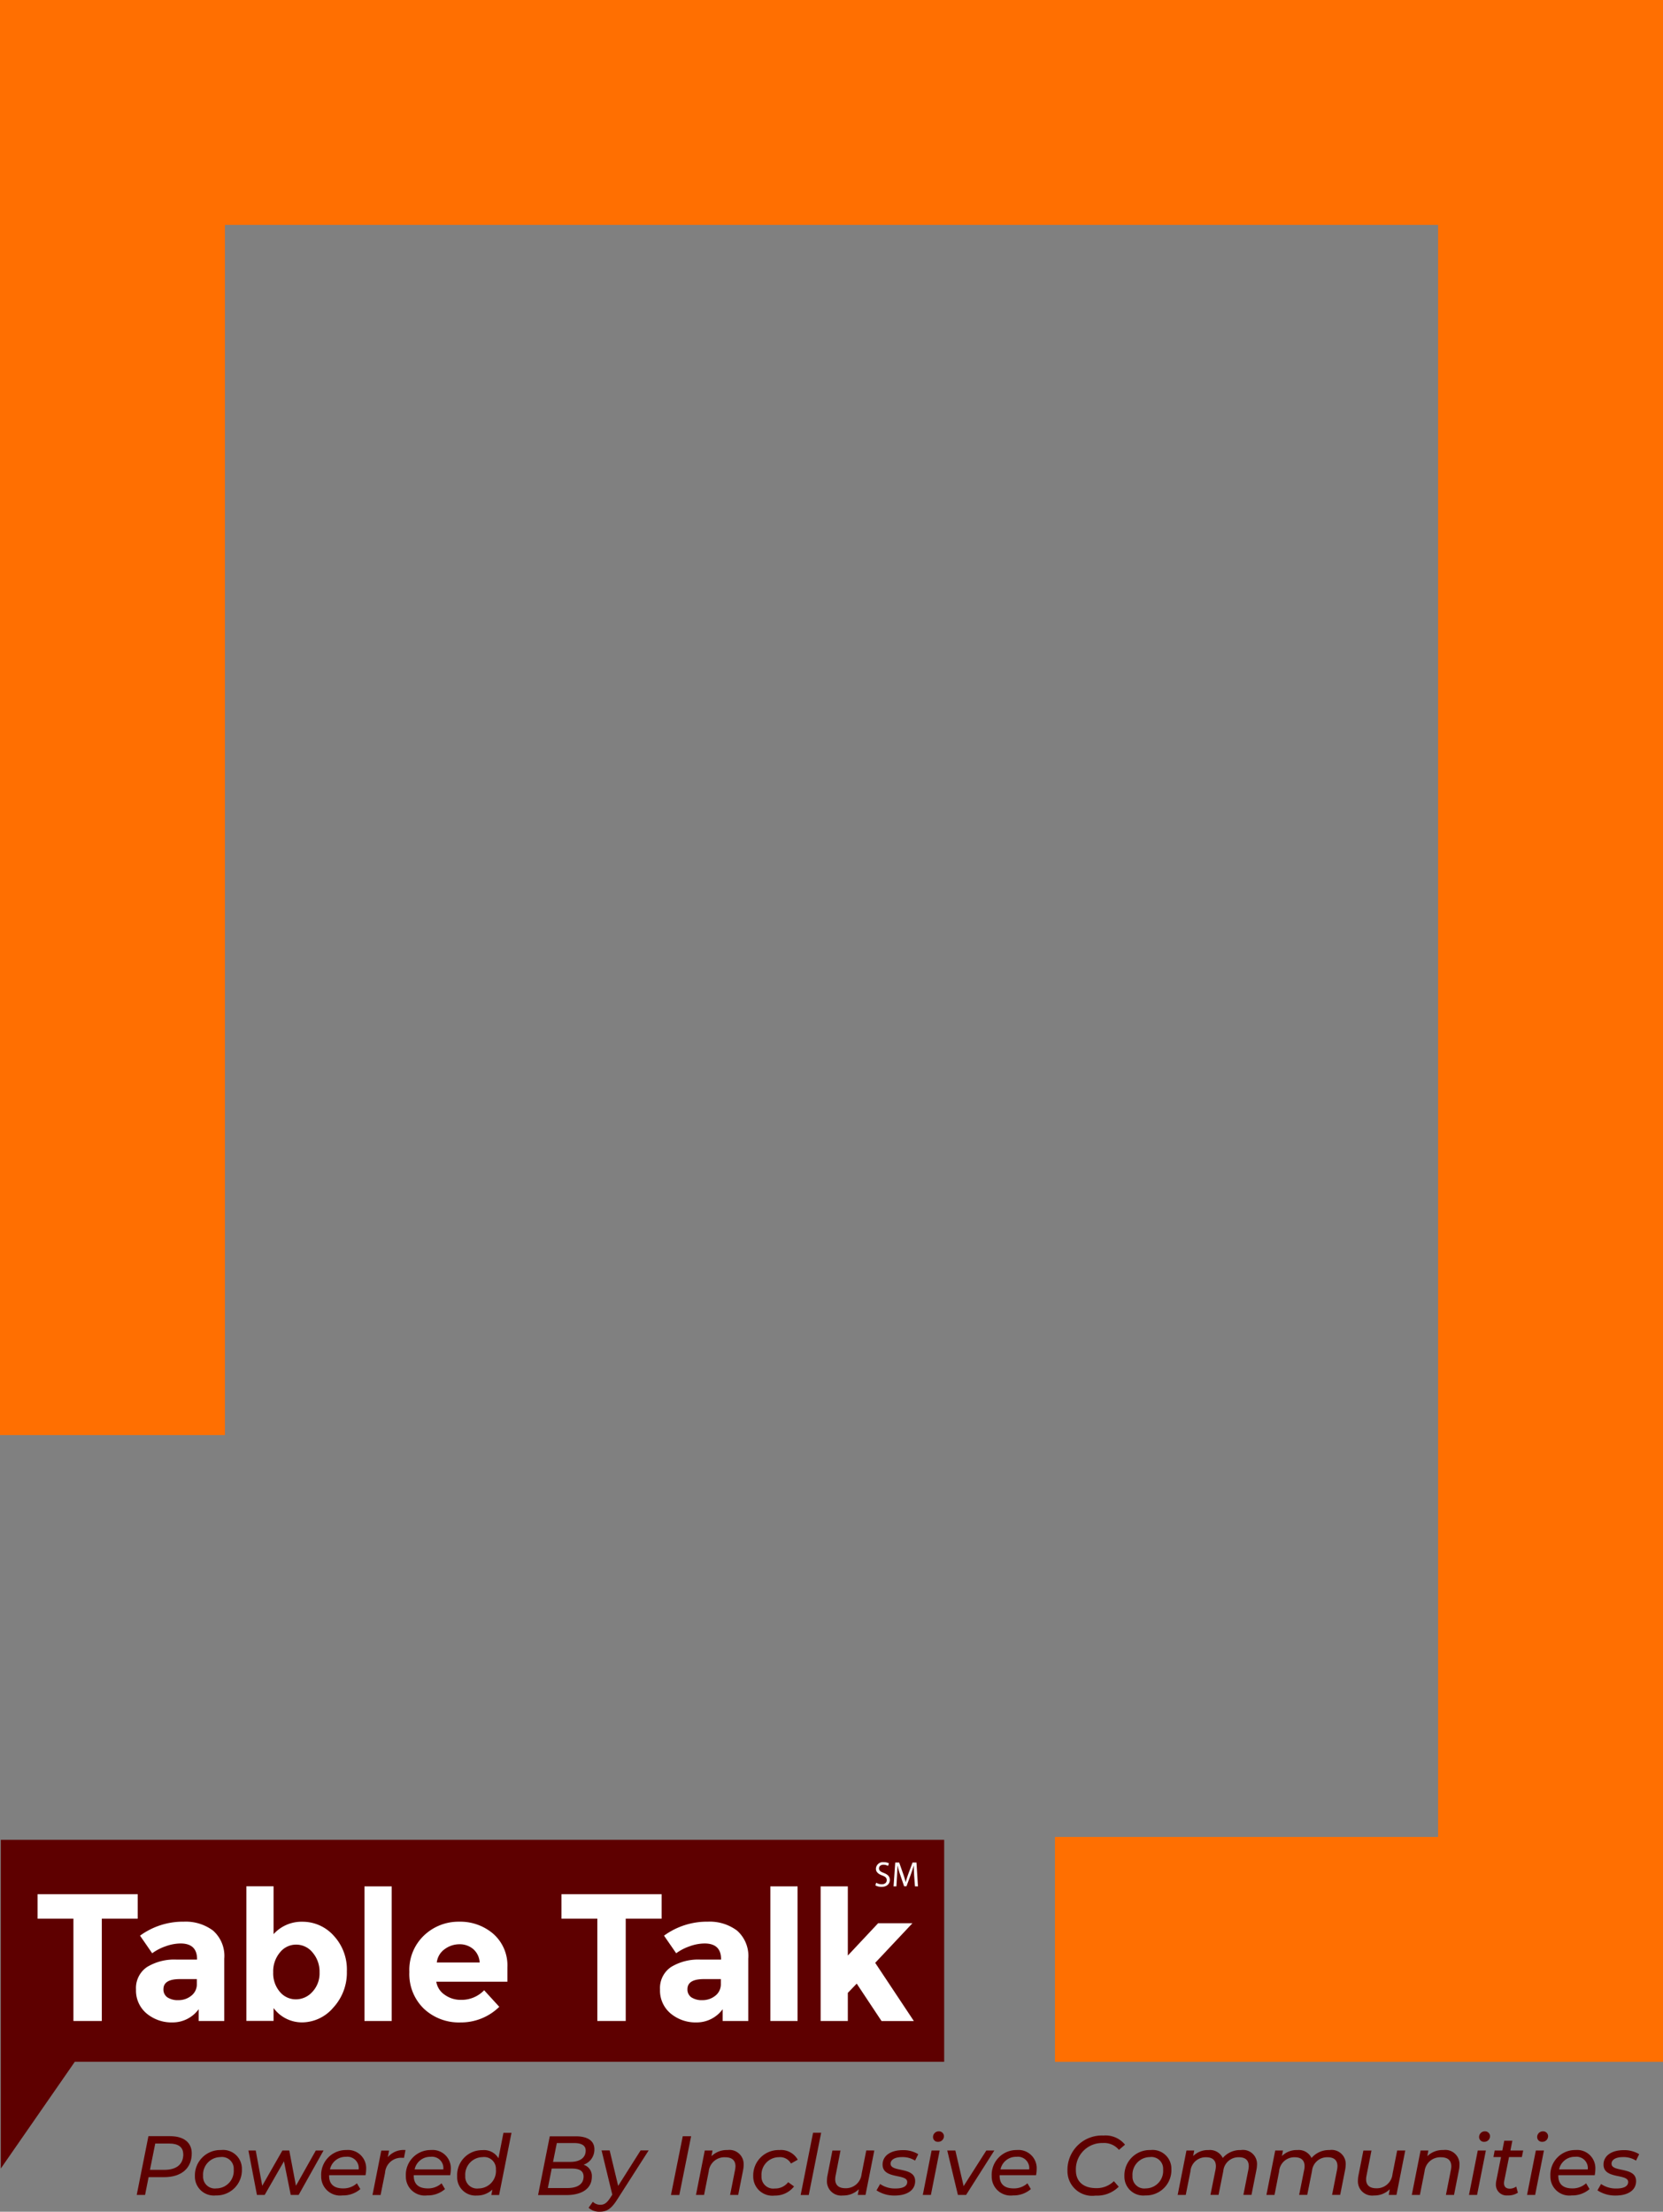 <svg id="Table_Talk_Empty_" data-name="Table Talk (Empty)" xmlns="http://www.w3.org/2000/svg" width="117.163" height="155.854" viewBox="0 0 117.163 155.854">
  <rect x="0" y="0" width="117.163" height="155.854" fill="#808080" stroke="none"/>
  <g id="Group_137" data-name="Group 137" transform="translate(0 0)">
    <g id="Group_134" data-name="Group 134">
      <path id="Path_1323" data-name="Path 1323" d="M85.51,54V155.125h15.846V69.846h85.472v113.6H159.835V199.29h42.838V54Z" transform="translate(-85.51 -54)" fill="#ff6f01"/>
    </g>
    <g id="Group_136" data-name="Group 136" transform="translate(0.056 129.649)">
      <g id="Group_135" data-name="Group 135">
        <path id="Path_1324" data-name="Path 1324" d="M85.6,263.13v23.161l5.214-7.52h61.25V263.13H85.6Z" transform="translate(-85.6 -263.13)" fill="#5e0000"/>
      </g>
    </g>
  </g>
  <g id="Group_138" data-name="Group 138" transform="translate(61.672 131.224)">
    <path id="Path_1325" data-name="Path 1325" d="M185.046,267.114a.763.763,0,0,0,.391.112c.223,0,.353-.118.353-.285s-.087-.248-.316-.335c-.273-.1-.446-.242-.446-.477a.487.487,0,0,1,.546-.459.751.751,0,0,1,.372.081l-.062.18a.663.663,0,0,0-.322-.081c-.229,0-.316.136-.316.254,0,.155.105.236.335.322.285.112.428.248.428.5s-.192.484-.589.484a.9.9,0,0,1-.428-.105Z" transform="translate(-184.99 -265.67)" fill="#fff"/>
    <path id="Path_1326" data-name="Path 1326" d="M188.507,266.652c-.012-.236-.025-.515-.025-.725h-.006c-.056.2-.13.409-.211.639l-.3.818H187.8l-.273-.8a5.779,5.779,0,0,1-.192-.657h-.006c-.006.211-.019.49-.031.744l-.043.719h-.2l.118-1.68h.279l.285.812a5.514,5.514,0,0,1,.167.564h.006c.043-.167.105-.353.18-.564l.3-.812h.279l.105,1.68h-.211Z" transform="translate(-185.773 -265.685)" fill="#fff"/>
  </g>
  <g id="Group_139" data-name="Group 139" transform="translate(9.628 150.194)">
    <path id="Path_1327" data-name="Path 1327" d="M104.921,298.025c0,1.06-.744,1.674-1.94,1.674h-1.1l-.248,1.252h-.589l.825-4.141H103.4C104.363,296.816,104.921,297.256,104.921,298.025Zm-.6.056c0-.5-.353-.75-.98-.75h-.992l-.372,1.854h1.011C103.836,299.184,104.326,298.806,104.326,298.081Z" transform="translate(-101.04 -296.475)" fill="#5e0000"/>
    <path id="Path_1328" data-name="Path 1328" d="M107.66,300.237a1.787,1.787,0,0,1,1.841-1.847,1.322,1.322,0,0,1,1.469,1.345,1.783,1.783,0,0,1-1.835,1.854A1.334,1.334,0,0,1,107.66,300.237Zm2.734-.471a.826.826,0,0,0-.936-.88,1.236,1.236,0,0,0-1.221,1.327.828.828,0,0,0,.936.88A1.232,1.232,0,0,0,110.394,299.766Z" transform="translate(-103.556 -297.076)" fill="#5e0000"/>
    <path id="Path_1329" data-name="Path 1329" d="M119.038,298.44l-1.754,3.131h-.558l-.477-2.368-1.358,2.368h-.546l-.6-3.131h.515l.459,2.486,1.42-2.486h.484l.471,2.486,1.4-2.486Z" transform="translate(-105.871 -297.095)" fill="#5e0000"/>
    <path id="Path_1330" data-name="Path 1330" d="M122.568,300.163v.037c0,.57.316.893.992.893a1.4,1.4,0,0,0,.967-.36l.242.409a1.858,1.858,0,0,1-1.258.446,1.335,1.335,0,0,1-1.5-1.358,1.747,1.747,0,0,1,1.767-1.841,1.283,1.283,0,0,1,1.4,1.351,2.256,2.256,0,0,1-.043.422Zm.062-.409h2.021a.8.8,0,0,0-.893-.887A1.119,1.119,0,0,0,122.63,299.754Z" transform="translate(-109.01 -297.076)" fill="#5e0000"/>
    <path id="Path_1331" data-name="Path 1331" d="M130.165,298.39l-.105.552a1.146,1.146,0,0,0-.149-.006,1.13,1.13,0,0,0-1.184,1.054l-.316,1.568h-.57l.62-3.131h.546l-.087.465A1.458,1.458,0,0,1,130.165,298.39Z" transform="translate(-111.226 -297.076)" fill="#5e0000"/>
    <path id="Path_1332" data-name="Path 1332" d="M132.188,300.163v.037c0,.57.316.893.992.893a1.4,1.4,0,0,0,.967-.36l.242.409a1.858,1.858,0,0,1-1.258.446,1.335,1.335,0,0,1-1.5-1.358,1.747,1.747,0,0,1,1.767-1.841,1.283,1.283,0,0,1,1.4,1.351,2.256,2.256,0,0,1-.043.422Zm.062-.409h2.021a.8.8,0,0,0-.893-.887A1.114,1.114,0,0,0,132.25,299.754Z" transform="translate(-112.666 -297.076)" fill="#5e0000"/>
    <path id="Path_1333" data-name="Path 1333" d="M141.291,296.42l-.874,4.389h-.546l.074-.384a1.562,1.562,0,0,1-1.1.422,1.29,1.29,0,0,1-1.382-1.351,1.753,1.753,0,0,1,1.773-1.847,1.181,1.181,0,0,1,1.135.57l.353-1.792h.57Zm-1.1,2.6a.826.826,0,0,0-.936-.88,1.236,1.236,0,0,0-1.221,1.327.828.828,0,0,0,.936.88A1.232,1.232,0,0,0,140.194,299.018Z" transform="translate(-114.882 -296.327)" fill="#5e0000"/>
    <path id="Path_1334" data-name="Path 1334" d="M150.448,299.666c0,.856-.713,1.3-1.8,1.3h-1.99l.825-4.141h1.835c.831,0,1.308.316,1.308.911a1.121,1.121,0,0,1-.763,1.091A.829.829,0,0,1,150.448,299.666Zm-.583,0c0-.422-.31-.57-.862-.57h-1.382l-.273,1.376h1.345C149.437,300.478,149.865,300.193,149.865,299.666ZM147.98,297.3l-.267,1.327h1.215c.651,0,1.085-.267,1.085-.8,0-.36-.3-.527-.818-.527Z" transform="translate(-118.378 -296.479)" fill="#5e0000"/>
    <path id="Path_1335" data-name="Path 1335" d="M156.628,298.436l-2.226,3.478c-.409.639-.725.837-1.215.837a1.118,1.118,0,0,1-.787-.279l.3-.422a.733.733,0,0,0,.533.211c.26,0,.446-.118.676-.465l.161-.248-.756-3.118h.57l.6,2.5,1.581-2.5h.564Z" transform="translate(-120.56 -297.091)" fill="#5e0000"/>
    <path id="Path_1336" data-name="Path 1336" d="M162.591,296.82h.589l-.831,4.141h-.589Z" transform="translate(-124.117 -296.479)" fill="#5e0000"/>
    <path id="Path_1337" data-name="Path 1337" d="M167.96,299.432a1.978,1.978,0,0,1-.037.366l-.347,1.754h-.57l.347-1.754a1.408,1.408,0,0,0,.031-.26c0-.409-.236-.639-.725-.639a1.109,1.109,0,0,0-1.159,1l-.329,1.655h-.57l.62-3.131h.546l-.074.4a1.537,1.537,0,0,1,1.134-.434A1,1,0,0,1,167.96,299.432Z" transform="translate(-125.196 -297.076)" fill="#5e0000"/>
    <path id="Path_1338" data-name="Path 1338" d="M171.11,300.237a1.788,1.788,0,0,1,1.847-1.847,1.341,1.341,0,0,1,1.289.682l-.477.267a.88.88,0,0,0-.849-.446,1.237,1.237,0,0,0-1.227,1.327.83.83,0,0,0,.942.88,1.14,1.14,0,0,0,.936-.446l.415.3a1.686,1.686,0,0,1-1.37.645A1.349,1.349,0,0,1,171.11,300.237Z" transform="translate(-127.671 -297.076)" fill="#5e0000"/>
    <path id="Path_1339" data-name="Path 1339" d="M177.374,296.42h.57l-.874,4.389h-.57Z" transform="translate(-129.719 -296.327)" fill="#5e0000"/>
    <path id="Path_1340" data-name="Path 1340" d="M182.825,298.44l-.62,3.131h-.546l.074-.4a1.533,1.533,0,0,1-1.122.44,1,1,0,0,1-1.122-1.054,1.915,1.915,0,0,1,.037-.36l.347-1.754h.57L180.1,300.2a1.354,1.354,0,0,0-.031.267c0,.4.236.632.713.632a1.109,1.109,0,0,0,1.147-1l.329-1.661Z" transform="translate(-130.855 -297.095)" fill="#5e0000"/>
    <path id="Path_1341" data-name="Path 1341" d="M185.12,301.233l.254-.446a1.846,1.846,0,0,0,1.085.316c.546,0,.825-.174.825-.459,0-.608-1.736-.174-1.736-1.227,0-.62.564-1.017,1.42-1.017a2,2,0,0,1,1.091.285l-.223.453a1.629,1.629,0,0,0-.924-.248c-.527,0-.8.2-.8.465,0,.632,1.73.186,1.73,1.227,0,.651-.583,1.017-1.438,1.017A2.256,2.256,0,0,1,185.12,301.233Z" transform="translate(-132.995 -297.079)" fill="#5e0000"/>
    <path id="Path_1342" data-name="Path 1342" d="M191,297.615h.57l-.62,3.131h-.57Zm.1-.949a.4.4,0,0,1,.409-.4.346.346,0,0,1,.36.329.4.4,0,0,1-.415.409A.332.332,0,0,1,191.1,296.667Z" transform="translate(-134.994 -296.27)" fill="#5e0000"/>
    <path id="Path_1343" data-name="Path 1343" d="M196.477,298.44l-1.99,3.131h-.577l-.75-3.131h.57l.583,2.511,1.6-2.511Z" transform="translate(-136.051 -297.095)" fill="#5e0000"/>
    <path id="Path_1344" data-name="Path 1344" d="M198.768,300.163v.037c0,.57.316.893.992.893a1.4,1.4,0,0,0,.967-.36l.242.409a1.858,1.858,0,0,1-1.258.446,1.335,1.335,0,0,1-1.5-1.358,1.747,1.747,0,0,1,1.767-1.841,1.283,1.283,0,0,1,1.4,1.351,2.256,2.256,0,0,1-.043.422Zm.062-.409h2.021a.8.8,0,0,0-.893-.887A1.114,1.114,0,0,0,198.83,299.754Z" transform="translate(-137.97 -297.076)" fill="#5e0000"/>
    <path id="Path_1345" data-name="Path 1345" d="M206.82,299.232a2.424,2.424,0,0,1,2.536-2.492,1.769,1.769,0,0,1,1.519.645l-.428.366a1.359,1.359,0,0,0-1.134-.484,1.852,1.852,0,0,0-1.9,1.928c0,.75.49,1.252,1.426,1.252a1.715,1.715,0,0,0,1.252-.49l.341.391a2.163,2.163,0,0,1-1.637.626A1.74,1.74,0,0,1,206.82,299.232Z" transform="translate(-141.242 -296.449)" fill="#5e0000"/>
    <path id="Path_1346" data-name="Path 1346" d="M213.29,300.237a1.787,1.787,0,0,1,1.841-1.847,1.322,1.322,0,0,1,1.469,1.345,1.783,1.783,0,0,1-1.835,1.854A1.331,1.331,0,0,1,213.29,300.237Zm2.728-.471a.826.826,0,0,0-.936-.88,1.236,1.236,0,0,0-1.221,1.327.828.828,0,0,0,.936.88A1.232,1.232,0,0,0,216.018,299.766Z" transform="translate(-143.701 -297.076)" fill="#5e0000"/>
    <path id="Path_1347" data-name="Path 1347" d="M224.936,299.425a2.146,2.146,0,0,1-.043.372l-.347,1.754h-.57l.347-1.754a1.532,1.532,0,0,0,.031-.273c0-.4-.223-.626-.694-.626a1.069,1.069,0,0,0-1.1.979l-.335,1.674h-.57l.353-1.754a1.411,1.411,0,0,0,.031-.267c0-.4-.223-.632-.694-.632a1.072,1.072,0,0,0-1.1,1l-.329,1.655h-.57l.62-3.131h.546l-.074.391a1.467,1.467,0,0,1,1.085-.422,1,1,0,0,1,1,.558,1.61,1.61,0,0,1,1.277-.558A.989.989,0,0,1,224.936,299.425Z" transform="translate(-146.004 -297.076)" fill="#5e0000"/>
    <path id="Path_1348" data-name="Path 1348" d="M235.016,299.425a2.146,2.146,0,0,1-.043.372l-.347,1.754h-.57l.347-1.754a1.533,1.533,0,0,0,.031-.273c0-.4-.223-.626-.694-.626a1.065,1.065,0,0,0-1.1.979l-.335,1.674h-.57l.353-1.754a1.411,1.411,0,0,0,.031-.267c0-.4-.223-.632-.694-.632a1.072,1.072,0,0,0-1.1,1L230,301.552h-.57l.62-3.131h.546l-.074.391a1.467,1.467,0,0,1,1.085-.422,1,1,0,0,1,1,.558,1.61,1.61,0,0,1,1.277-.558A.989.989,0,0,1,235.016,299.425Z" transform="translate(-149.835 -297.076)" fill="#5e0000"/>
    <path id="Path_1349" data-name="Path 1349" d="M243.165,298.44l-.62,3.131H242l.074-.4a1.533,1.533,0,0,1-1.122.44,1,1,0,0,1-1.122-1.054,1.916,1.916,0,0,1,.037-.36l.347-1.754h.57l-.347,1.761a1.353,1.353,0,0,0-.031.267c0,.4.236.632.713.632a1.109,1.109,0,0,0,1.147-1l.329-1.661Z" transform="translate(-153.788 -297.095)" fill="#5e0000"/>
    <path id="Path_1350" data-name="Path 1350" d="M249.31,299.432a1.979,1.979,0,0,1-.037.366l-.347,1.754h-.57l.347-1.754a1.405,1.405,0,0,0,.031-.26c0-.409-.236-.639-.725-.639a1.109,1.109,0,0,0-1.159,1l-.329,1.655h-.57l.62-3.131h.546l-.074.4a1.537,1.537,0,0,1,1.134-.434A1,1,0,0,1,249.31,299.432Z" transform="translate(-156.114 -297.076)" fill="#5e0000"/>
    <path id="Path_1351" data-name="Path 1351" d="M253.07,297.615h.57l-.62,3.131h-.57Zm.093-.949a.4.4,0,0,1,.409-.4.346.346,0,0,1,.36.329.4.4,0,0,1-.415.409A.336.336,0,0,1,253.163,296.667Z" transform="translate(-158.584 -296.27)" fill="#5e0000"/>
    <path id="Path_1352" data-name="Path 1352" d="M255.993,300.151a.813.813,0,0,0-.019.167c0,.242.13.391.415.391a.786.786,0,0,0,.446-.149l.118.434a1.253,1.253,0,0,1-.725.192.755.755,0,0,1-.825-.787,1.088,1.088,0,0,1,.025-.236l.335-1.68h-.533l.087-.465h.539l.136-.688h.57l-.136.688h.9l-.093.465h-.905Z" transform="translate(-159.641 -296.673)" fill="#5e0000"/>
    <path id="Path_1353" data-name="Path 1353" d="M259.67,297.615h.57l-.62,3.131h-.57Zm.093-.949a.4.4,0,0,1,.409-.4.346.346,0,0,1,.36.329.4.4,0,0,1-.415.409A.336.336,0,0,1,259.763,296.667Z" transform="translate(-161.093 -296.27)" fill="#5e0000"/>
    <path id="Path_1354" data-name="Path 1354" d="M262.258,300.163v.037c0,.57.316.893.992.893a1.4,1.4,0,0,0,.967-.36l.242.409a1.858,1.858,0,0,1-1.258.446,1.335,1.335,0,0,1-1.5-1.358,1.747,1.747,0,0,1,1.767-1.841,1.283,1.283,0,0,1,1.4,1.351,2.258,2.258,0,0,1-.043.422Zm.056-.409h2.021a.8.8,0,0,0-.893-.887A1.119,1.119,0,0,0,262.314,299.754Z" transform="translate(-162.1 -297.076)" fill="#5e0000"/>
    <path id="Path_1355" data-name="Path 1355" d="M267.05,301.233l.254-.446a1.846,1.846,0,0,0,1.085.316c.546,0,.825-.174.825-.459,0-.608-1.736-.174-1.736-1.227,0-.62.564-1.017,1.42-1.017a2.005,2.005,0,0,1,1.091.285l-.223.453a1.629,1.629,0,0,0-.924-.248c-.527,0-.8.2-.8.465,0,.632,1.73.186,1.73,1.227,0,.651-.583,1.017-1.438,1.017A2.256,2.256,0,0,1,267.05,301.233Z" transform="translate(-164.133 -297.079)" fill="#5e0000"/>
  </g>
  <g id="Group_140" data-name="Group 140" transform="translate(2.647 132.922)">
    <path id="Path_1356" data-name="Path 1356" d="M94.306,271.033v7.21h-2v-7.21H89.78V269.31h7.055v1.723Z" transform="translate(-89.78 -268.752)" fill="#fff"/>
    <path id="Path_1357" data-name="Path 1357" d="M107.178,279.429h-1.8V278.6a2.262,2.262,0,0,1-1.835.93,2.74,2.74,0,0,1-1.835-.632,2.1,2.1,0,0,1-.744-1.686,1.789,1.789,0,0,1,.769-1.581,3.675,3.675,0,0,1,2.1-.527h1.432v-.037c0-.732-.391-1.1-1.165-1.1a3.183,3.183,0,0,0-1.054.2,3.542,3.542,0,0,0-.942.49l-.856-1.24a5.128,5.128,0,0,1,3.094-.986,3.208,3.208,0,0,1,2.046.626,2.376,2.376,0,0,1,.794,1.984v4.389Zm-1.928-2.616v-.335h-1.2c-.769,0-1.153.236-1.153.713a.665.665,0,0,0,.273.57,1.341,1.341,0,0,0,.787.2,1.413,1.413,0,0,0,.9-.31A1.011,1.011,0,0,0,105.25,276.813Z" transform="translate(-94.029 -269.938)" fill="#fff"/>
    <path id="Path_1358" data-name="Path 1358" d="M117.471,270.908a2.943,2.943,0,0,1,2.188.979,3.492,3.492,0,0,1,.93,2.511,3.632,3.632,0,0,1-.961,2.567A2.907,2.907,0,0,1,117.453,278a2.49,2.49,0,0,1-2.027-1.01v.905H113.51V268.41h1.916v3.372A2.652,2.652,0,0,1,117.471,270.908Zm-2.071,3.565a2.005,2.005,0,0,0,.465,1.37,1.457,1.457,0,0,0,1.135.533,1.557,1.557,0,0,0,1.165-.533,1.9,1.9,0,0,0,.5-1.364,2.065,2.065,0,0,0-.484-1.395,1.481,1.481,0,0,0-1.165-.564,1.449,1.449,0,0,0-1.147.558A2.073,2.073,0,0,0,115.4,274.473Z" transform="translate(-98.799 -268.41)" fill="#fff"/>
    <path id="Path_1359" data-name="Path 1359" d="M128.846,277.905H126.93V268.42h1.916Z" transform="translate(-103.899 -268.414)" fill="#fff"/>
    <path id="Path_1360" data-name="Path 1360" d="M138.366,278.431a3.849,3.849,0,0,1-2.728,1.1,3.6,3.6,0,0,1-2.585-.967,3.39,3.39,0,0,1-1.023-2.585,3.349,3.349,0,0,1,1.042-2.585,3.515,3.515,0,0,1,2.461-.961,3.566,3.566,0,0,1,2.412.856,2.959,2.959,0,0,1,.992,2.35v1.023h-5.009a1.363,1.363,0,0,0,.589.918,1.906,1.906,0,0,0,1.122.36,2.205,2.205,0,0,0,1.661-.676Zm-1.841-4.073a1.457,1.457,0,0,0-.967-.335,1.738,1.738,0,0,0-1.042.347,1.33,1.33,0,0,0-.552.936h3.019A1.338,1.338,0,0,0,136.525,274.358Z" transform="translate(-105.837 -269.938)" fill="#fff"/>
    <path id="Path_1361" data-name="Path 1361" d="M153.846,271.033v7.21h-2v-7.21H149.32V269.31h7.055v1.723Z" transform="translate(-112.409 -268.752)" fill="#fff"/>
    <path id="Path_1362" data-name="Path 1362" d="M166.728,279.429h-1.8V278.6a2.262,2.262,0,0,1-1.835.93,2.74,2.74,0,0,1-1.835-.632,2.1,2.1,0,0,1-.744-1.686,1.789,1.789,0,0,1,.769-1.581,3.675,3.675,0,0,1,2.1-.527h1.432v-.037c0-.732-.391-1.1-1.166-1.1a3.183,3.183,0,0,0-1.054.2,3.542,3.542,0,0,0-.942.49l-.856-1.24a5.128,5.128,0,0,1,3.094-.986,3.208,3.208,0,0,1,2.046.626,2.376,2.376,0,0,1,.794,1.984v4.389Zm-1.928-2.616v-.335h-1.2c-.769,0-1.153.236-1.153.713a.665.665,0,0,0,.273.57,1.341,1.341,0,0,0,.787.2,1.413,1.413,0,0,0,.9-.31A1.012,1.012,0,0,0,164.8,276.813Z" transform="translate(-116.661 -269.938)" fill="#fff"/>
    <path id="Path_1363" data-name="Path 1363" d="M174.976,277.905H173.06V268.42h1.916Z" transform="translate(-121.431 -268.414)" fill="#fff"/>
    <path id="Path_1364" data-name="Path 1364" d="M180.686,277.905H178.77V268.42h1.916v4.873l2.133-2.275h2.418l-2.622,2.79,2.722,4.1H183.06l-1.748-2.635-.626.651Z" transform="translate(-123.601 -268.414)" fill="#fff"/>
  </g>
</svg>
